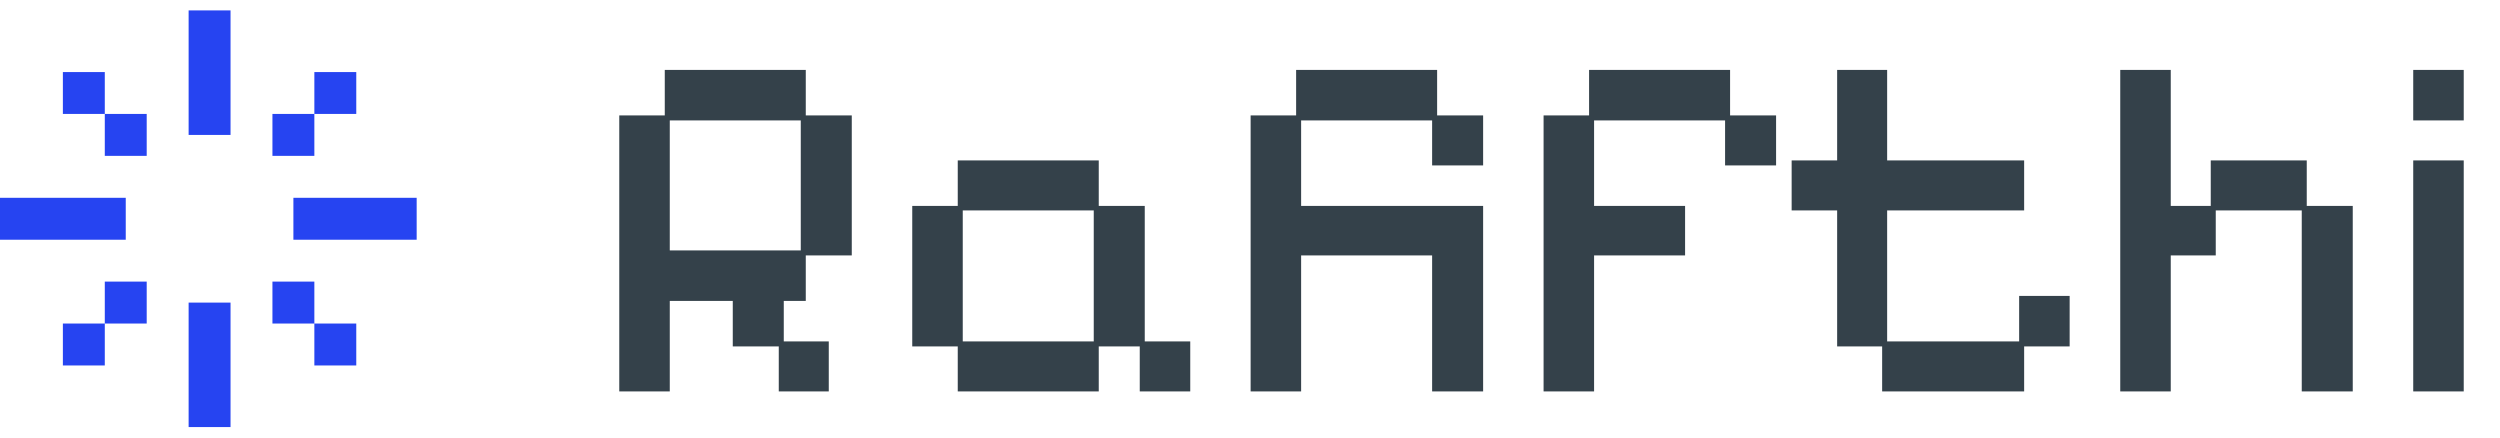<svg width="120" height="21" viewBox="0 0 120 21" fill="none" xmlns="http://www.w3.org/2000/svg">
<g clip-path="url(#clip0_172_245)">
<g clip-path="url(#clip1_172_245)">
<path d="M11.066 0.44H9.054V6.476H11.066V0.44ZM11.066 14.524H9.054V20.559H11.066V14.524ZM20.119 9.494V11.506H14.083V9.494H20.119ZM6.036 11.506V9.494H0V11.506H6.036ZM13.077 5.47H15.089V7.482H13.077V5.47ZM17.101 3.458H15.089V5.47H17.101V3.458ZM7.042 5.47H5.03V7.482H7.042V5.47ZM3.018 3.458H5.03V5.47H3.018V3.458ZM13.077 15.53H15.089V17.542H17.101V15.53H15.089V13.518H13.077V15.53ZM5.03 15.53V13.518H7.042V15.53H5.03V17.542H3.018V15.53H5.03ZM32.191 4.464V2.452H38.226V4.464H32.191ZM32.191 14.524H30.179V4.464H32.191V14.524ZM38.226 4.464H40.238V14.524H38.226V4.464ZM38.226 14.524V16.536H32.191V14.524H38.226ZM44.355 8.488V6.476H52.402V8.488H44.355ZM42.343 8.488H44.355V10.5H42.343V8.488ZM44.355 12.512V10.5H50.39V12.512H44.355ZM52.402 14.524H50.39V12.512H52.402V14.524ZM50.39 14.524V16.536H42.343V14.524H50.39ZM62.554 6.476V8.488H56.518V6.476H62.554ZM62.554 8.488H64.566V16.536H56.518V14.524H62.554V12.512H56.518V10.5H62.554V8.488ZM54.507 12.512H56.518V14.524H54.507V12.512ZM68.683 10.5H70.695V12.512H68.683V16.536H66.671V2.452H68.683V10.5ZM74.719 6.476V8.488H72.707V6.476H74.719ZM72.707 8.488V10.5H70.695V8.488H72.707ZM72.707 14.524H70.695V12.512H72.707V14.524ZM74.719 16.536H72.707V14.524H74.719V16.536ZM84.879 6.476V8.488H78.844V6.476H84.879ZM84.879 8.488H86.891V16.536H78.844V14.524H84.879V12.512H78.844V10.5H84.879V8.488ZM76.832 12.512H78.844V14.524H76.832V12.512ZM99.164 4.464V2.452H105.199V4.464H99.164ZM105.199 4.464H107.211V16.536H105.199V8.488H99.164V16.536H97.152V4.464H99.164V6.476H105.199V4.464ZM119.375 6.476V16.536H117.363V14.524H111.328V12.512H117.363V8.488H111.328V6.476H119.375ZM111.328 8.488V12.512H109.316V8.488H111.328ZM117.363 16.536V18.548H109.316V16.536H117.363ZM123.492 8.488V6.476H129.527V8.488H123.492ZM129.527 8.488H131.539V12.512H123.492V14.524H121.48V8.488H123.492V10.5H129.527V8.488ZM123.492 16.536V14.524H131.539V16.536H123.492ZM141.691 6.476V8.488H135.656V16.536H133.644V6.476H141.691ZM141.691 8.488H143.703V16.536H141.691V8.488ZM153.855 6.476V8.488H147.82V6.476H153.855ZM145.808 8.488H147.82V14.524H145.808V8.488ZM155.867 10.5H153.855V8.488H155.867V10.5ZM155.867 12.512V14.524H153.855V12.512H155.867ZM147.82 16.536V14.524H153.855V16.536H147.82ZM159.985 12.512H157.973V6.476H159.985V12.512ZM166.02 6.476H168.032V16.536H166.02V14.524H159.985V12.512H166.02V6.476ZM166.02 16.536V18.548H157.973V16.536H166.02Z" fill="#2644F1"/>
</g>
<path d="M29.725 18.788V5.54H31.909V3.356H38.677V5.54H40.885V12.26H38.677V14.444H37.621V16.388H39.781V18.788H37.381V16.628H35.173V14.444H32.149V18.788H29.725ZM32.149 12.02H38.437V5.78H32.149V12.02ZM45.972 18.788V16.628H43.788V9.884H45.972V7.7H52.74V9.884H54.948V16.388H57.132V18.788H54.708V16.628H52.74V18.788H45.972ZM46.212 16.388H52.5V10.1H46.212V16.388ZM60.03 18.788V5.54H62.214V3.356H68.982V5.54H71.19V7.94H68.742V5.78H62.454V9.884H71.19V18.788H68.742V12.26H62.454V18.788H60.03ZM74.092 18.788V5.54H76.276V3.356H83.044V5.54H85.252V7.94H82.804V5.78H76.516V9.884H80.884V12.26H76.516V18.788H74.092ZM90.343 18.788V16.628H88.183V10.1H85.999V7.7H88.183V3.356H90.583V7.7H97.159V10.1H90.583V16.388H96.919V14.204H99.343V16.628H97.159V18.788H90.343ZM101.772 18.788V3.356H104.196V9.884H106.116V7.7H110.724V9.884H112.932V18.788H110.484V10.1H106.356V12.26H104.196V18.788H101.772ZM115.835 18.788V7.7H118.259V18.788H115.835ZM115.835 5.78V3.356H118.259V5.78H115.835Z" fill="#34414A"/>
</g>
<defs>
<clipPath id="clip0_172_245">
<rect width="120" height="20" fill="white" transform="translate(0 0.5)"/>
</clipPath>
<clipPath id="clip1_172_245">
<rect width="20" height="20" fill="white" transform="translate(0 0.5)"/>
</clipPath>
</defs>
</svg>
